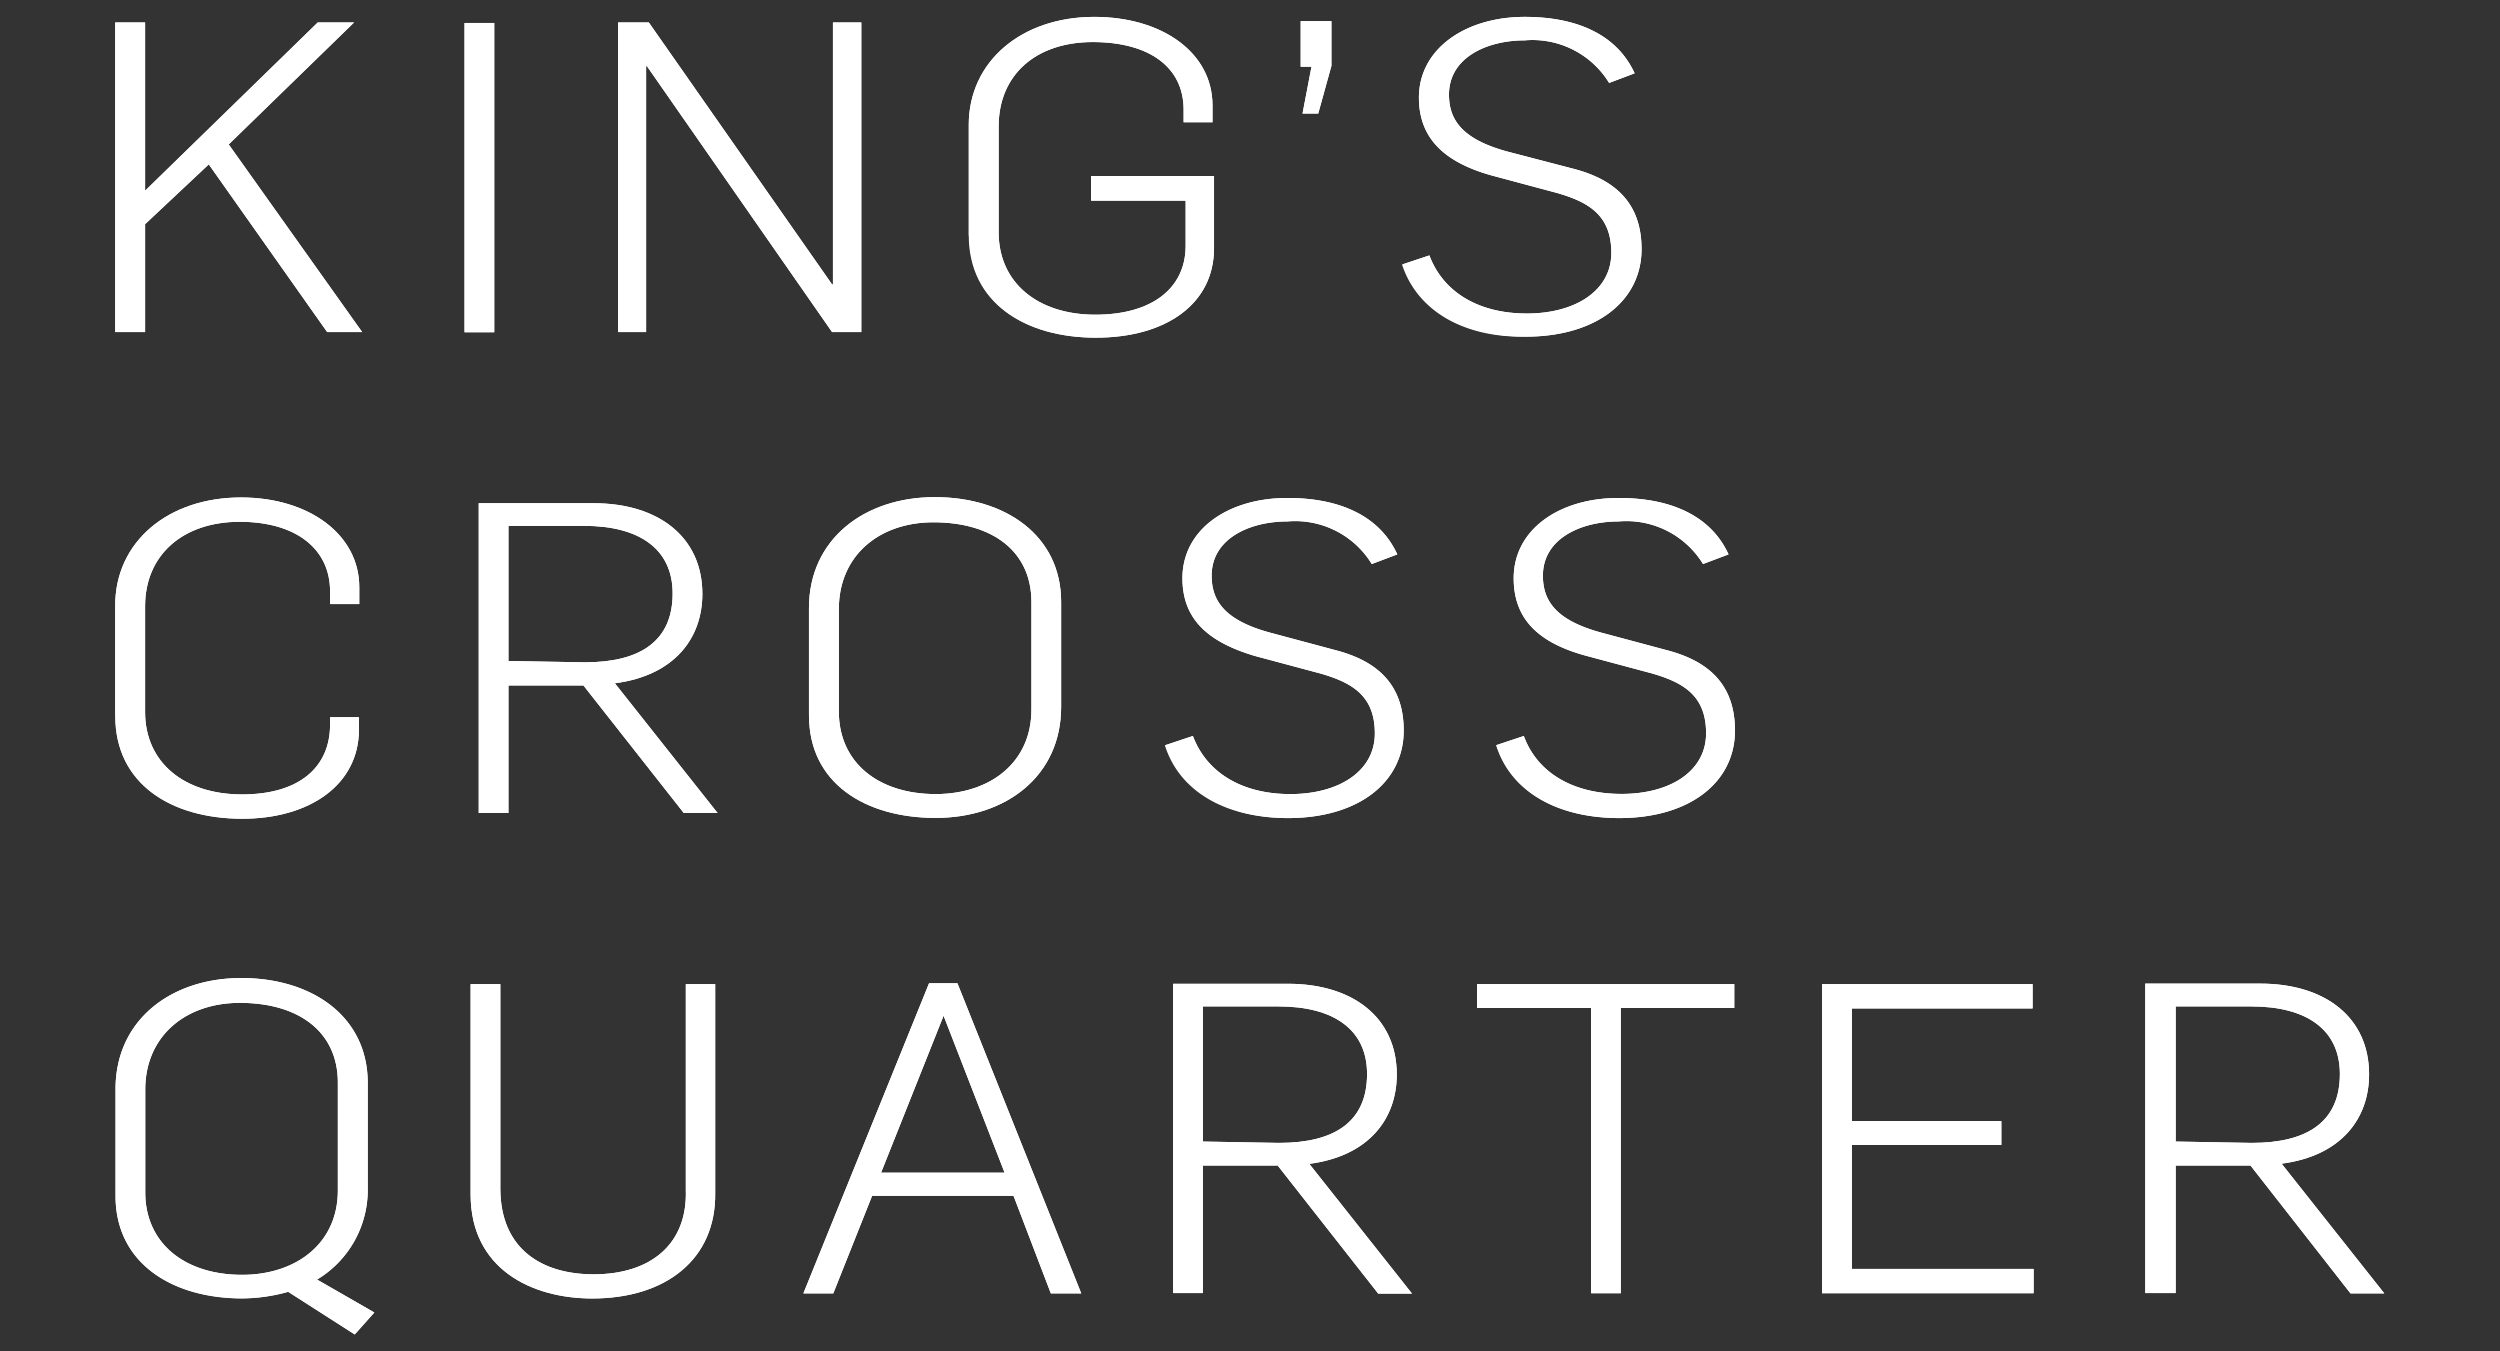 <svg xmlns="http://www.w3.org/2000/svg" viewBox="0 0 148 80"><rect x="0" y="0" width="148" height="80" fill="#333333" stroke="none"/><defs><style>.a{fill:#fff;}</style></defs><title>kings-cross-quarter-logo</title><polygon class="a" points="6.82 1.33 8.59 1.33 8.59 11.29 18.81 1.33 20.96 1.33 13.54 8.55 21.44 19.66 19.37 19.66 12.36 9.73 8.59 13.27 8.59 19.66 6.82 19.66 6.82 1.33"/><polygon class="a" points="6.82 1.33 8.59 1.33 8.59 11.29 18.81 1.33 20.96 1.33 13.54 8.55 21.44 19.66 19.37 19.66 12.36 9.73 8.59 13.27 8.59 19.66 6.82 19.66 6.82 1.33"/><rect class="a" x="27.5" y="1.36" width="1.76" height="18.31"/><rect class="a" x="27.5" y="1.36" width="1.76" height="18.31"/><polygon class="a" points="36.59 1.33 38.41 1.33 49.26 16.84 49.31 16.84 49.31 1.33 50.99 1.33 50.99 19.66 49.26 19.66 38.3 3.92 38.25 3.92 38.25 19.66 36.59 19.66 36.59 1.33"/><polygon class="a" points="36.59 1.33 38.41 1.33 49.26 16.84 49.31 16.84 49.31 1.33 50.99 1.33 50.99 19.66 49.26 19.66 38.3 3.92 38.25 3.92 38.25 19.66 36.59 19.66 36.59 1.33"/><path class="a" d="M57.35,13.94V7.39C57.35,3.65,60.46,1,64.78,1c4,0,7,2.1,7,5.24v1H70.07V6.49c0-2.49-2-4-5.38-4s-5.57,1.95-5.57,5v6.26c0,3,2.33,4.88,5.72,4.88s5.35-1.59,5.35-4.08V11.88h-5.6V10.42h7.28v4.28c0,3.26-2.8,5.29-7,5.29s-7.48-2.08-7.48-6.06"/><path class="a" d="M57.35,13.94V7.39C57.35,3.65,60.46,1,64.78,1c4,0,7,2.1,7,5.24v1H70.07V6.49c0-2.49-2-4-5.38-4s-5.57,1.95-5.57,5v6.26c0,3,2.33,4.88,5.72,4.88s5.35-1.59,5.35-4.08V11.88h-5.6V10.42h7.28v4.28c0,3.26-2.8,5.29-7,5.29S57.35,17.92,57.35,13.94Z"/><polygon class="a" points="77.64 3.95 77 3.95 77 1.25 78.82 1.25 78.82 3.9 78.04 6.72 77.11 6.72 77.64 3.95"/><polygon class="a" points="77.64 3.95 77 3.95 77 1.25 78.82 1.25 78.82 3.9 78.04 6.72 77.11 6.72 77.64 3.95"/><path class="a" d="M83,15.66l1.62-.54c.81,2.16,2.89,3.44,5.77,3.44s5-1.36,5-3.59-1.34-3-3.19-3.54l-3.92-1.05C85.51,9.6,84,8.19,84,5.78,84,2.9,86.74,1,90.27,1c3,0,5.43,1,6.5,3.34l-1.51.57a5.32,5.32,0,0,0-5-2.52c-2.21,0-4.48,1-4.48,3.21,0,1.52.81,2.65,3.45,3.37L93.18,10c2.35.62,4,1.95,4,4.75,0,3.05-2.66,5.18-6.86,5.18-3.64,0-6.41-1.54-7.28-4.31"/><path class="a" d="M83,15.66l1.62-.54c.81,2.16,2.89,3.44,5.77,3.44s5-1.36,5-3.59-1.34-3-3.19-3.54l-3.92-1.05C85.51,9.6,84,8.19,84,5.78,84,2.9,86.74,1,90.27,1c3,0,5.43,1,6.5,3.34l-1.51.57a5.32,5.32,0,0,0-5-2.52c-2.21,0-4.48,1-4.48,3.21,0,1.52.81,2.65,3.45,3.37L93.18,10c2.35.62,4,1.95,4,4.75,0,3.05-2.66,5.18-6.86,5.18C86.68,20,83.91,18.43,83,15.66Z"/><path class="a" d="M6.82,42.39V35.84c0-3.75,3.11-6.39,7.45-6.39,4,0,7,2.18,7,5.31v1H19.54V35c0-2.49-2-4.11-5.35-4.11s-5.6,1.95-5.6,5v6.26c0,3,2.32,4.88,5.74,4.88s5.21-1.64,5.21-4.13v-.44h1.71v.72c0,3.26-2.89,5.29-6.92,5.29-4.23,0-7.5-2.08-7.5-6.06"/><path class="a" d="M6.82,42.39V35.84c0-3.75,3.11-6.39,7.45-6.39,4,0,7,2.18,7,5.31v1H19.54V35c0-2.49-2-4.11-5.35-4.11s-5.6,1.95-5.6,5v6.26c0,3,2.32,4.88,5.74,4.88s5.21-1.64,5.21-4.13v-.44h1.71v.72c0,3.26-2.89,5.29-6.92,5.29C10.1,48.45,6.82,46.37,6.82,42.39Z"/><path class="a" d="M34.61,39.21c3.33,0,5.21-1.28,5.21-4.08,0-2.65-2-4-5.24-4H30.1v8Zm-6.27-9.42h6.8c3.84,0,6.44,2,6.44,5.37,0,2.62-1.65,4.83-5.18,5.29l6.08,7.68h-2l-5.94-7.55H30.1v7.55H28.34Z"/><path class="a" d="M34.61,39.21c3.33,0,5.21-1.28,5.21-4.08,0-2.65-2-4-5.24-4H30.1v8Zm-6.27-9.42h6.8c3.84,0,6.44,2,6.44,5.37,0,2.62-1.65,4.83-5.18,5.29l6.08,7.68h-2l-5.94-7.55H30.1v7.55H28.34Z"/><path class="a" d="M61.06,42V35.64c0-3-2.3-4.72-5.8-4.72-3.25,0-5.6,2-5.6,5.13v6.08c0,3,2.32,4.88,5.74,4.88,3.2,0,5.66-1.85,5.66-5m-13.17.36V36c0-4.08,3.28-6.57,7.45-6.57s7.48,2.26,7.48,6.21v6.21c0,4.08-3.25,6.57-7.43,6.57s-7.5-2.08-7.5-6.06"/><path class="a" d="M61.06,42V35.64c0-3-2.3-4.72-5.8-4.72-3.25,0-5.6,2-5.6,5.13v6.08c0,3,2.32,4.88,5.74,4.88C58.6,47,61.06,45.16,61.06,42Zm-13.17.36V36c0-4.08,3.28-6.57,7.45-6.57s7.48,2.26,7.48,6.21v6.21c0,4.08-3.25,6.57-7.43,6.57S47.9,46.37,47.9,42.39Z"/><path class="a" d="M69,44.11l1.62-.54c.81,2.16,2.89,3.44,5.77,3.44s5-1.36,5-3.59-1.34-3-3.19-3.54l-3.92-1.05C71.49,38,70,36.64,70,34.23c0-2.88,2.69-4.75,6.22-4.75,3,0,5.43,1,6.5,3.34l-1.51.57a5.32,5.32,0,0,0-5-2.52c-2.21,0-4.48,1-4.48,3.21,0,1.52.81,2.65,3.45,3.37l3.92,1.05c2.35.62,4,1.95,4,4.75,0,3.05-2.66,5.18-6.86,5.18-3.64,0-6.41-1.54-7.28-4.31"/><path class="a" d="M69,44.11l1.62-.54c.81,2.16,2.89,3.44,5.77,3.44s5-1.36,5-3.59-1.34-3-3.19-3.54l-3.92-1.05C71.49,38,70,36.64,70,34.23c0-2.88,2.69-4.75,6.22-4.75,3,0,5.43,1,6.5,3.34l-1.51.57a5.32,5.32,0,0,0-5-2.52c-2.21,0-4.48,1-4.48,3.21,0,1.52.81,2.65,3.45,3.37l3.92,1.05c2.35.62,4,1.95,4,4.75,0,3.05-2.66,5.18-6.86,5.18C72.67,48.42,69.9,46.88,69,44.11Z"/><path class="a" d="M88.59,44.11l1.62-.54C91,45.73,93.1,47,96,47s5-1.36,5-3.59-1.34-3-3.19-3.54l-3.92-1.05c-2.83-.77-4.28-2.18-4.28-4.59,0-2.88,2.69-4.75,6.22-4.75,3,0,5.43,1,6.5,3.34l-1.51.57a5.32,5.32,0,0,0-5-2.52c-2.21,0-4.48,1-4.48,3.21,0,1.52.81,2.65,3.45,3.37l3.92,1.05c2.35.62,4,1.95,4,4.75,0,3.05-2.66,5.18-6.86,5.18-3.64,0-6.41-1.54-7.28-4.31"/><path class="a" d="M88.59,44.11l1.62-.54C91,45.73,93.1,47,96,47s5-1.36,5-3.59-1.34-3-3.19-3.54l-3.92-1.05c-2.83-.77-4.28-2.18-4.28-4.59,0-2.88,2.69-4.75,6.22-4.75,3,0,5.43,1,6.5,3.34l-1.51.57a5.32,5.32,0,0,0-5-2.52c-2.21,0-4.48,1-4.48,3.21,0,1.52.81,2.65,3.45,3.37l3.92,1.05c2.35.62,4,1.95,4,4.75,0,3.05-2.66,5.18-6.86,5.18C92.23,48.42,89.46,46.88,88.59,44.11Z"/><path class="a" d="M20,70.48V64.09c0-3-2.3-4.72-5.8-4.72-3.25,0-5.6,2-5.6,5.13v6.09c0,3,2.32,4.88,5.74,4.88,3.2,0,5.66-1.85,5.66-5m-2.94,6a10.27,10.27,0,0,1-2.72.39c-4.14,0-7.5-2.08-7.5-6.06V64.47c0-4.08,3.28-6.57,7.45-6.57s7.48,2.26,7.48,6.21v6.22a6.19,6.19,0,0,1-3,5.42l3.39,1.95L21,79Z"/><path class="a" d="M20,70.48V64.09c0-3-2.3-4.72-5.8-4.72-3.25,0-5.6,2-5.6,5.13v6.09c0,3,2.32,4.88,5.74,4.88C17.52,75.46,20,73.61,20,70.48Zm-2.94,6a10.27,10.27,0,0,1-2.72.39c-4.14,0-7.5-2.08-7.5-6.06V64.47c0-4.08,3.28-6.57,7.45-6.57s7.48,2.26,7.48,6.21v6.22a6.19,6.19,0,0,1-3,5.42l3.39,1.95L21,79Z"/><path class="a" d="M27.86,70.71V58.26h1.76V70.35c0,3.62,2.49,5.09,5.52,5.09,3.42,0,5.57-1.82,5.46-5V58.26h1.74V70.61c.06,3.93-2.91,6.26-7.28,6.26-3.59,0-7.2-1.74-7.2-6.16"/><path class="a" d="M27.86,70.71V58.26h1.76V70.35c0,3.62,2.49,5.09,5.52,5.09,3.42,0,5.57-1.82,5.46-5V58.26h1.74V70.61c.06,3.93-2.91,6.26-7.28,6.26C31.48,76.87,27.86,75.12,27.86,70.71Z"/><path class="a" d="M59.47,69.42l-3.61-9.29h0l-3.7,9.29ZM55,58.21h1.68l7.33,18.36H62.21L60,70.79H51.63l-2.3,5.78H47.56Z"/><path class="a" d="M59.47,69.42l-3.61-9.29h0l-3.7,9.29ZM55,58.21h1.68l7.33,18.36H62.21L60,70.79H51.63l-2.3,5.78H47.56Z"/><path class="a" d="M75.72,67.66c3.33,0,5.21-1.28,5.21-4.08,0-2.65-2-4-5.24-4H71.21v8Zm-6.27-9.42h6.8c3.84,0,6.44,2,6.44,5.37,0,2.62-1.65,4.83-5.18,5.29l6.08,7.68h-2L75.64,69H71.21v7.55H69.45Z"/><path class="a" d="M75.72,67.66c3.33,0,5.21-1.28,5.21-4.08,0-2.65-2-4-5.24-4H71.21v8Zm-6.27-9.42h6.8c3.84,0,6.44,2,6.44,5.37,0,2.62-1.65,4.83-5.18,5.29l6.08,7.68h-2L75.64,69H71.21v7.55H69.45Z"/><polygon class="a" points="94.19 59.67 87.44 59.67 87.44 58.26 102.67 58.26 102.67 59.67 95.95 59.67 95.95 76.56 94.19 76.56 94.19 59.67"/><polygon class="a" points="94.19 59.67 87.44 59.67 87.44 58.26 102.67 58.26 102.67 59.67 95.95 59.67 95.95 76.56 94.19 76.56 94.19 59.67"/><polygon class="a" points="107.87 58.26 120.33 58.26 120.33 59.7 109.63 59.7 109.63 66.37 118.48 66.37 118.48 67.78 109.63 67.78 109.63 75.12 120.39 75.12 120.39 76.56 107.87 76.56 107.87 58.26"/><polygon class="a" points="107.87 58.26 120.33 58.26 120.33 59.7 109.63 59.7 109.63 66.37 118.48 66.37 118.48 67.78 109.63 67.78 109.63 75.12 120.39 75.12 120.39 76.56 107.87 76.56 107.87 58.26"/><path class="a" d="M133.31,67.66c3.33,0,5.21-1.28,5.21-4.08,0-2.65-2-4-5.24-4H128.8v8ZM127,58.23h6.81c3.84,0,6.44,2,6.44,5.37,0,2.62-1.65,4.83-5.18,5.29l6.08,7.68h-2L133.23,69H128.8v7.55H127Z"/><path class="a" d="M133.31,67.66c3.33,0,5.21-1.28,5.21-4.08,0-2.65-2-4-5.24-4H128.8v8ZM127,58.23h6.81c3.84,0,6.44,2,6.44,5.37,0,2.62-1.65,4.83-5.18,5.29l6.08,7.68h-2L133.23,69H128.8v7.55H127Z"/></svg>